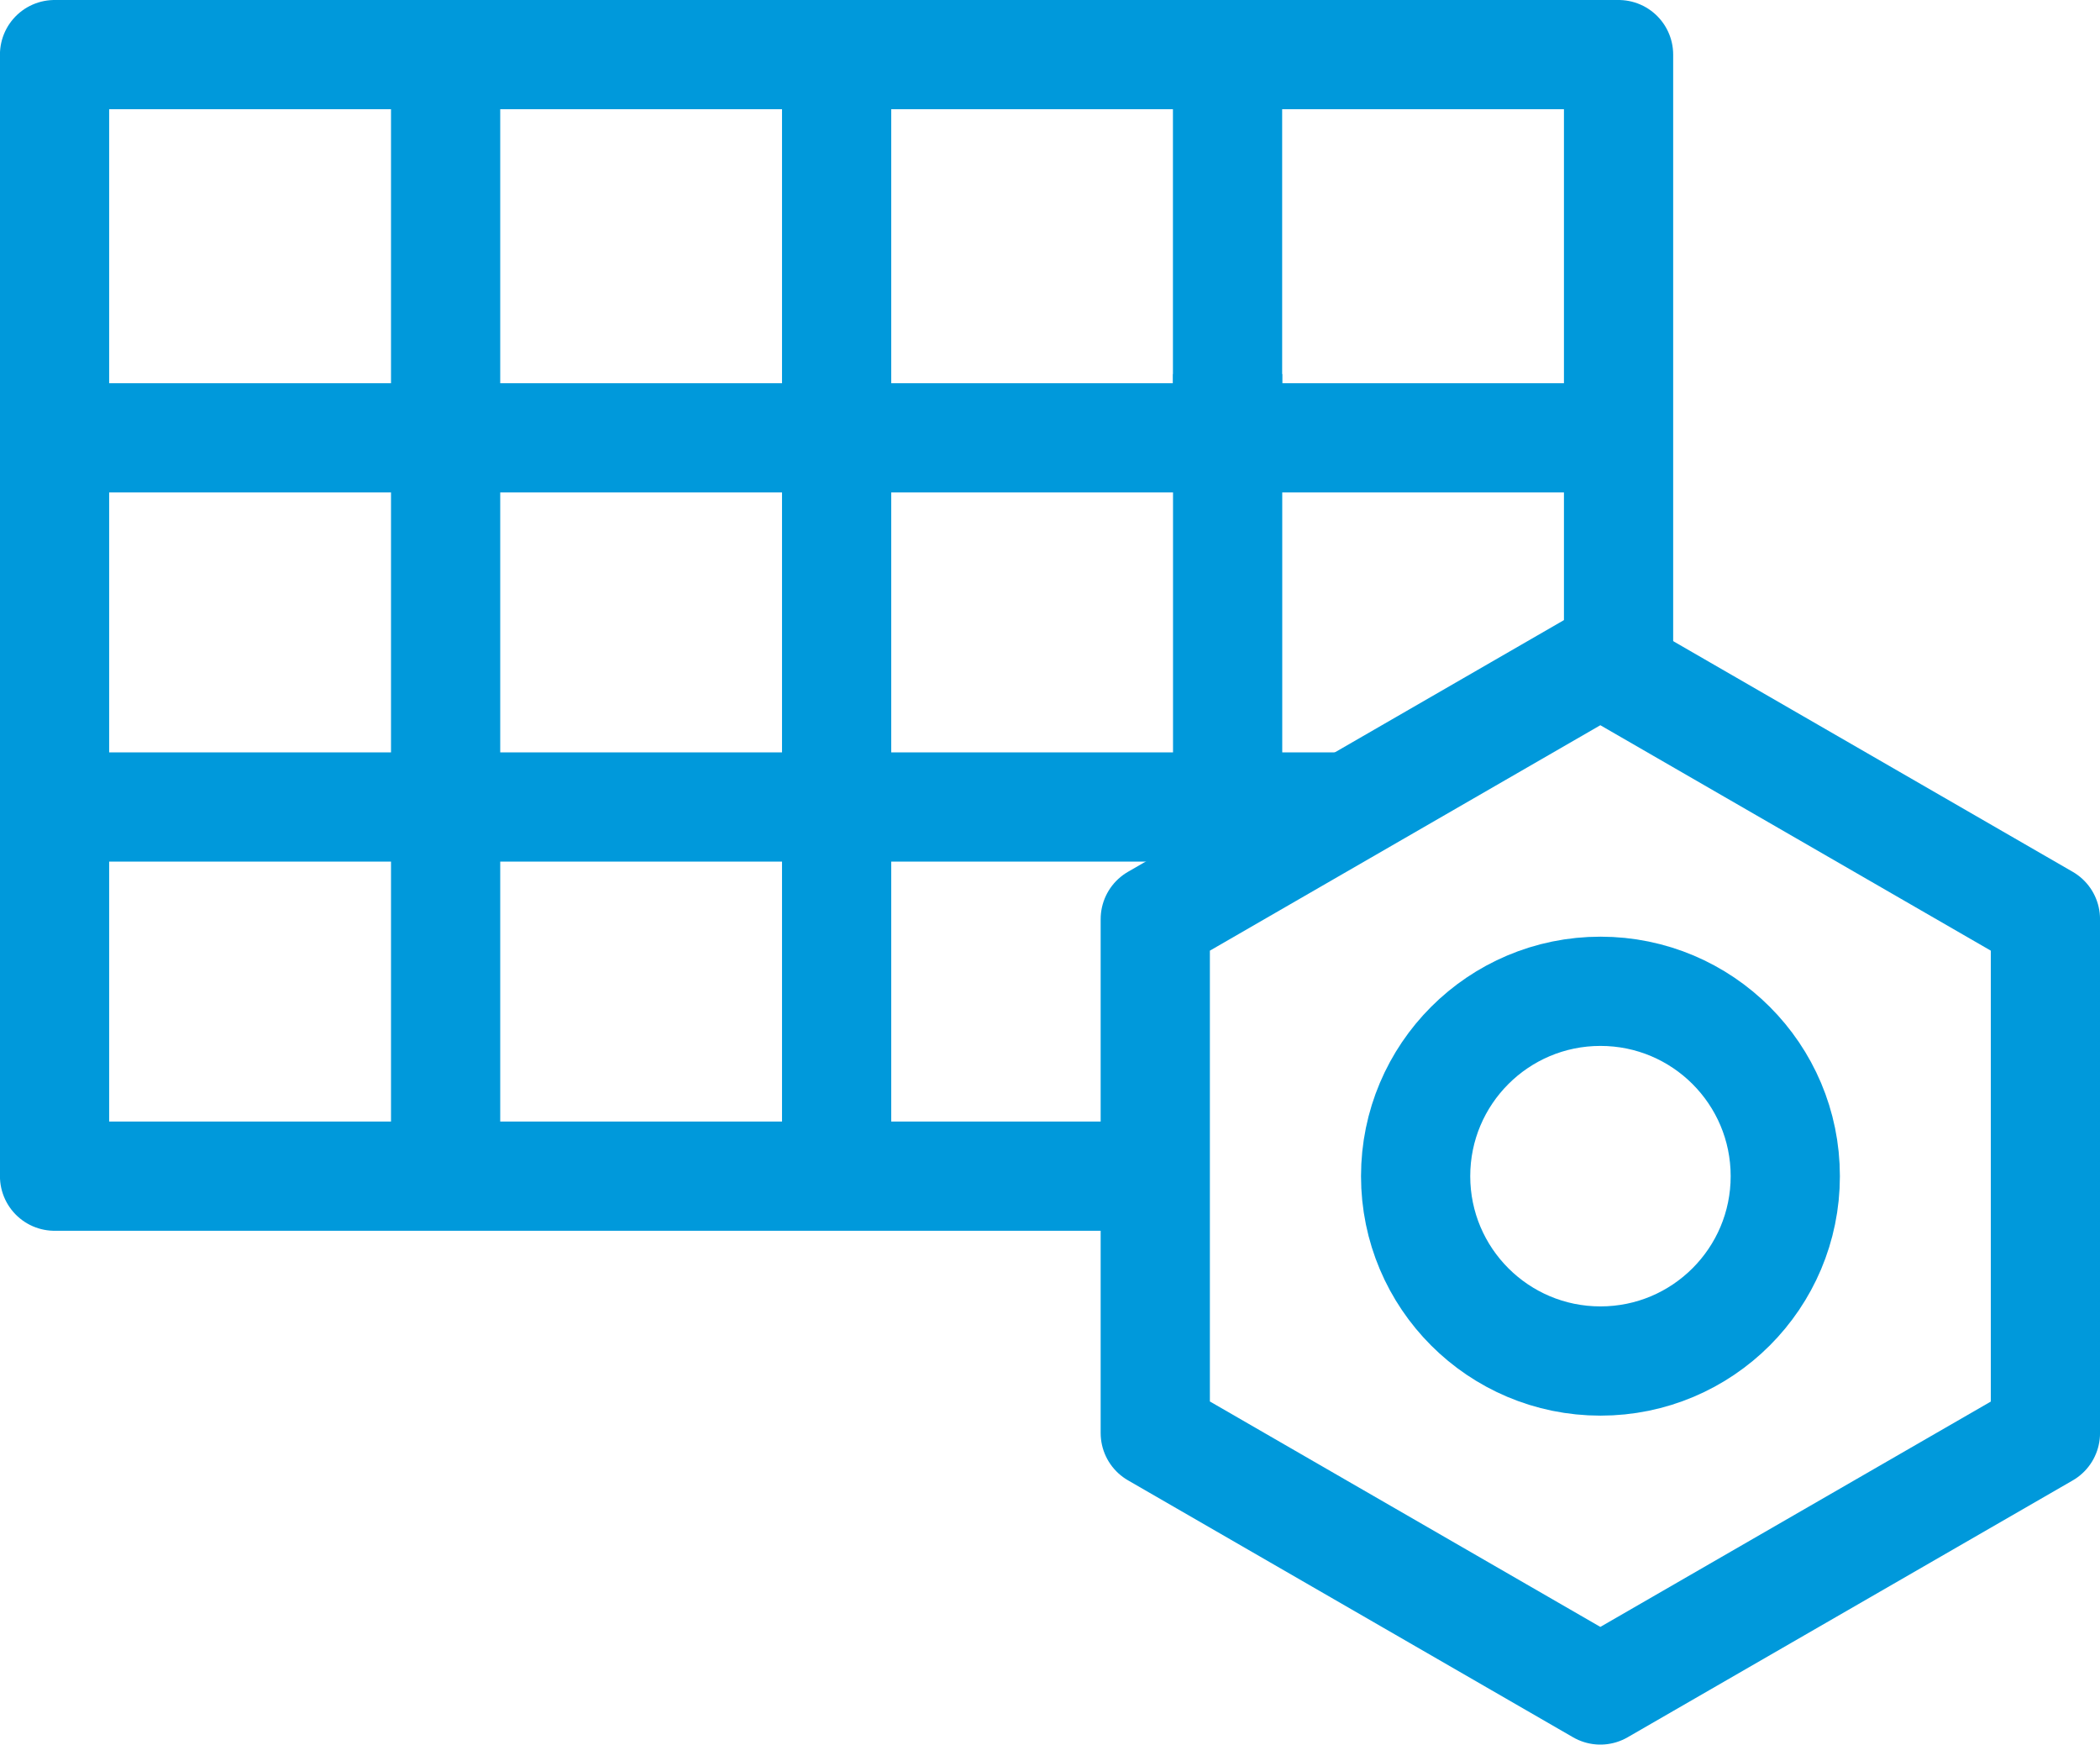 <?xml version="1.0" encoding="UTF-8"?>
<svg xmlns="http://www.w3.org/2000/svg" width="76.909" height="63.884" viewBox="0 0 76.909 63.884">
  <g id="indywidualny-wybor-komponentow" transform="translate(-318.402 -48.745)">
    <path id="Path_25963" data-name="Path 25963" d="M360.719,91.812H320.4V50.745h57.279V73.379" fill="none" stroke="#0099db" stroke-linejoin="round" stroke-width="4"></path>
    <line id="Line_791" data-name="Line 791" y2="41.582" transform="translate(334.722 50.745)" fill="none" stroke="#0099db" stroke-linejoin="round" stroke-width="4"></line>
    <line id="Line_792" data-name="Line 792" y2="41.582" transform="translate(349.042 50.745)" fill="none" stroke="#0099db" stroke-linejoin="round" stroke-width="4"></line>
    <g id="Group_3590" data-name="Group 3590">
      <path id="Path_25964" data-name="Path 25964" d="M320.4,64.777h42.959V50.745" fill="none" stroke="#0099db" stroke-linejoin="round" stroke-width="4"></path>
      <line id="Line_793" data-name="Line 793" x1="28.64" transform="translate(320.402 78.295)" fill="none" stroke="#0099db" stroke-linejoin="round" stroke-width="4"></line>
    </g>
    <g id="Group_3591" data-name="Group 3591">
      <path id="Path_25965" data-name="Path 25965" d="M393.312,101.221V82.4l-16.3-9.409-16.3,9.409v18.817l16.3,9.409Z" fill="none" stroke="#0099db" stroke-linejoin="round" stroke-width="4"></path>
      <circle id="Ellipse_196" data-name="Ellipse 196" cx="6.769" cy="6.769" r="6.769" transform="translate(370.247 85.043)" fill="none" stroke="#0099db" stroke-linejoin="round" stroke-width="4"></circle>
    </g>
    <line id="Line_794" data-name="Line 794" x2="18.723" transform="translate(349.424 78.295)" fill="none" stroke="#0099db" stroke-linejoin="round" stroke-width="4"></line>
    <line id="Line_795" data-name="Line 795" x2="14.32" transform="translate(363.362 64.777)" fill="none" stroke="#0099db" stroke-linejoin="round" stroke-width="4"></line>
    <line id="Line_796" data-name="Line 796" y2="16.199" transform="translate(363.362 62.442)" fill="none" stroke="#0099db" stroke-linejoin="round" stroke-width="4"></line>
  </g>
</svg>
